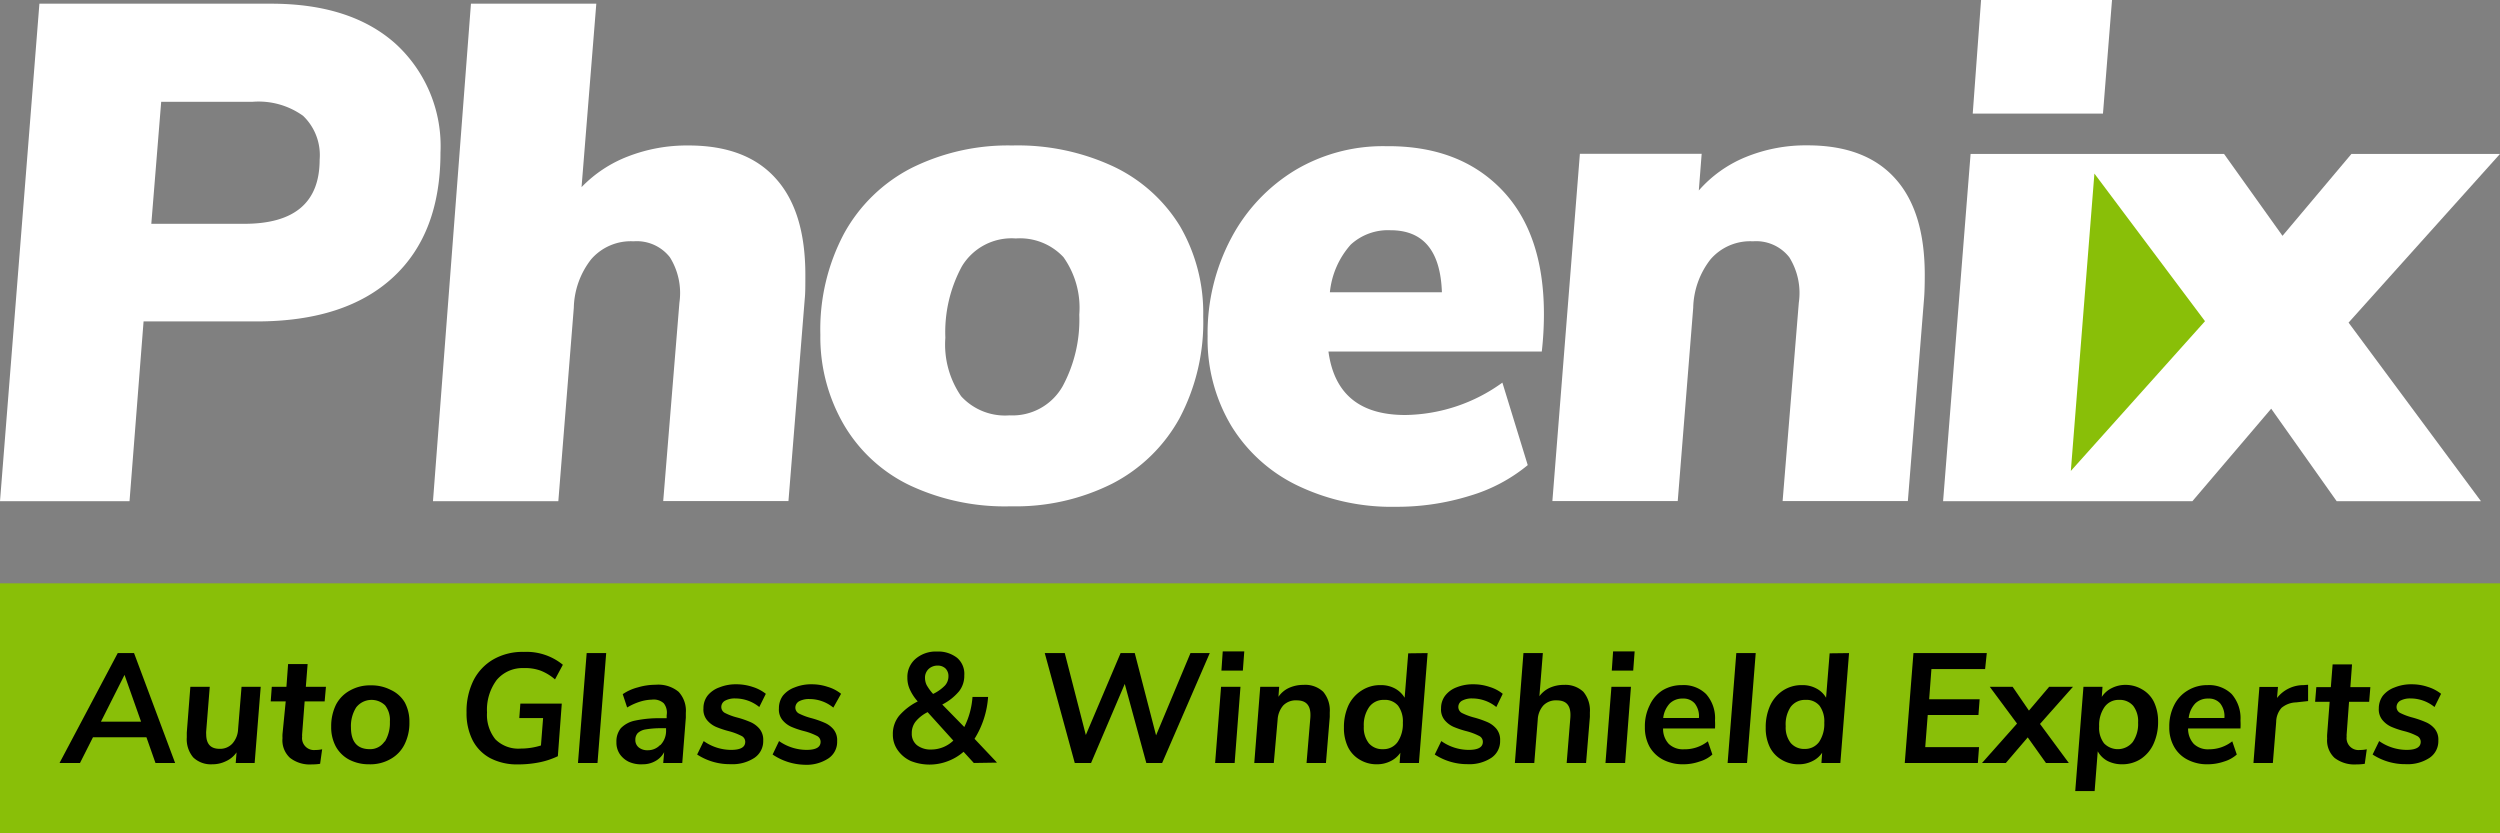 <svg xmlns="http://www.w3.org/2000/svg" viewBox="0 0 210 70"><rect x="0" y="0" width="210" height="70" fill="#808080" stroke="none"/><defs><style>.cls-1{fill:#fff;}.cls-2{fill:#89bf08;}</style></defs><title>svg logo phoenix windshields light</title><g id="Layer_2" data-name="Layer 2"><g id="Layer_1-2" data-name="Layer 1"><path class="cls-1" d="M33.21,3.66A11.64,11.64,0,0,1,37,12.82q0,6.81-4,10.49T21.59,27H12.06L10.88,42.1H0L3.31.31H22.77Q29.45.31,33.21,3.66Zm-6.36,9.75a4.57,4.57,0,0,0-1.39-3.68,6.41,6.41,0,0,0-4.23-1.18H13.54L12.71,18.8h7.81Q26.85,18.8,26.85,13.41Z"/><path class="cls-1" d="M65.17,15c1.66,1.84,2.48,4.53,2.48,8.09,0,.87,0,1.54-.05,2l-1.37,17H55.71l1.36-16.66a5.67,5.67,0,0,0-.8-3.82,3.53,3.53,0,0,0-3.05-1.34,4.4,4.4,0,0,0-3.57,1.52,6.85,6.85,0,0,0-1.45,4.06L46.9,42.1H36.37L39.56.31H50.09L48.85,15.72a10.81,10.81,0,0,1,3.9-2.58,13.68,13.68,0,0,1,5.09-.92Q62.69,12.22,65.17,15Z"/><path class="cls-1" d="M76.47,40.79a12.85,12.85,0,0,1-5.56-5.07,14.64,14.64,0,0,1-2-7.61,17.14,17.14,0,0,1,2-8.51,13.48,13.48,0,0,1,5.64-5.48,18.2,18.2,0,0,1,8.49-1.9A19,19,0,0,1,93.56,14a13.14,13.14,0,0,1,5.56,5,14.48,14.48,0,0,1,1.95,7.59,17.23,17.23,0,0,1-2,8.56,13.5,13.5,0,0,1-5.65,5.48,18.07,18.07,0,0,1-8.49,1.9A18.82,18.82,0,0,1,76.47,40.79Zm12.8-8.36a11.76,11.76,0,0,0,1.39-6,7.35,7.35,0,0,0-1.33-4.83,5,5,0,0,0-4-1.57,4.87,4.87,0,0,0-4.53,2.34,11.6,11.6,0,0,0-1.39,6,7.65,7.65,0,0,0,1.33,4.92,5,5,0,0,0,4.06,1.6A4.84,4.84,0,0,0,89.27,32.43Z"/><path class="cls-1" d="M126.11,15.9q3.58,3.68,3.58,10.49a28.08,28.08,0,0,1-.18,3.14H111.59c.48,3.56,2.63,5.33,6.45,5.33a14.19,14.19,0,0,0,8.16-2.72l2.13,6.93a13.73,13.73,0,0,1-4.88,2.58,20.58,20.58,0,0,1-6.18.92A18.27,18.27,0,0,1,109,40.79a13.26,13.26,0,0,1-5.56-5,14.15,14.15,0,0,1-2-7.55,17,17,0,0,1,2-8.27,14.68,14.68,0,0,1,5.38-5.69,14.41,14.41,0,0,1,7.6-2Q122.53,12.22,126.11,15.9Zm-12.65,4.65a7.07,7.07,0,0,0-1.75,4h9.41c-.12-3.48-1.56-5.21-4.32-5.21A4.62,4.62,0,0,0,113.46,20.55Z"/><path class="cls-1" d="M159.2,15c1.66,1.84,2.48,4.53,2.48,8.09q0,1.3-.06,2l-1.36,17H149.74l1.36-16.66a5.67,5.67,0,0,0-.8-3.82,3.53,3.53,0,0,0-3.05-1.34,4.4,4.4,0,0,0-3.57,1.52,6.85,6.85,0,0,0-1.45,4.06l-1.3,16.24H130.4l2.31-29.17h10.23L142.7,16a10.53,10.53,0,0,1,3.9-2.79,13.35,13.35,0,0,1,5.27-1Q156.71,12.22,159.2,15Z"/><polygon class="cls-1" points="166.41 0 177.41 0 176.65 9.54 165.71 9.54 166.41 0"/><polygon class="cls-1" points="210 12.93 197.52 12.93 191.73 19.81 186.82 12.93 176.06 12.93 174.69 12.93 165.53 12.93 163.22 42.1 171.68 42.1 173.75 42.1 184.16 42.1 190.78 34.33 196.28 42.1 208.4 42.1 197.28 27.1 210 12.93"/><polygon class="cls-2" points="173.95 39.56 175.93 14.58 185.22 26.98 173.95 39.56"/><rect class="cls-2" y="49" width="210" height="21"/><path d="M13.06,64.09l-.76-2.16H7.81L6.72,64.09H5l4.89-9.23h1.37l3.45,9.23ZM8.48,60.62h3.37l-1.39-3.93Z"/><path d="M21.9,57.69l-.51,6.4H19.8l.07-.89a2.14,2.14,0,0,1-.87.73,2.55,2.55,0,0,1-1.17.27,2.13,2.13,0,0,1-1.6-.58,2.36,2.36,0,0,1-.54-1.68c0-.17,0-.31,0-.4l.3-3.85h1.63l-.3,3.74a1.56,1.56,0,0,0,0,.24c0,.82.37,1.23,1.12,1.23a1.39,1.39,0,0,0,1.08-.44A1.93,1.93,0,0,0,20,61.25l.29-3.56Z"/><path d="M25.38,61.66a1.28,1.28,0,0,0,0,.22A1,1,0,0,0,26.48,63a2.65,2.65,0,0,0,.58-.06l-.17,1.22a4.15,4.15,0,0,1-.69.05,2.7,2.7,0,0,1-1.84-.55A2,2,0,0,1,23.73,62a2.68,2.68,0,0,1,0-.34L24,58.92H22.74l.09-1.23h1.23l.14-1.91h1.64l-.15,1.91h1.69l-.11,1.23H25.59Z"/><path d="M29.33,63.81a2.76,2.76,0,0,1-1.12-1.1,3.42,3.42,0,0,1-.39-1.66,4.09,4.09,0,0,1,.41-1.87A2.87,2.87,0,0,1,29.4,58a3.4,3.4,0,0,1,1.74-.43,3.53,3.53,0,0,1,1.7.39A2.64,2.64,0,0,1,34,59a3.39,3.39,0,0,1,.39,1.66,4,4,0,0,1-.41,1.87,2.85,2.85,0,0,1-1.16,1.22A3.4,3.4,0,0,1,31,64.2,3.54,3.54,0,0,1,29.33,63.81Zm3-1.52a3,3,0,0,0,.42-1.67,2,2,0,0,0-.4-1.37,1.64,1.64,0,0,0-2.43.17,2.92,2.92,0,0,0-.44,1.67c0,1.23.53,1.84,1.59,1.84A1.44,1.44,0,0,0,32.3,62.29Z"/><path d="M43.71,59.1h3.48l-.33,4.42a6.59,6.59,0,0,1-1.52.51,9.13,9.13,0,0,1-1.82.18,4.86,4.86,0,0,1-2.33-.52,3.56,3.56,0,0,1-1.49-1.51,5,5,0,0,1-.51-2.33,5.83,5.83,0,0,1,.58-2.69,4.26,4.26,0,0,1,1.67-1.77A4.92,4.92,0,0,1,44,54.76a4.82,4.82,0,0,1,3.28,1.08l-.66,1.23a4.11,4.11,0,0,0-1.22-.74A3.76,3.76,0,0,0,44,56.12a2.83,2.83,0,0,0-2.28,1,4.19,4.19,0,0,0-.81,2.73,3.28,3.28,0,0,0,.7,2.25,2.73,2.73,0,0,0,2.13.78,5.67,5.67,0,0,0,1.7-.26l.18-2.3h-2Z"/><path d="M48.55,64.09l.73-9.23h1.64l-.73,9.23Z"/><path d="M57,58.11a2.33,2.33,0,0,1,.61,1.77c0,.17,0,.31,0,.4l-.3,3.81H55.71l.08-.91a1.84,1.84,0,0,1-.74.75A2.12,2.12,0,0,1,54,64.2,2.52,2.52,0,0,1,52.84,64a1.94,1.94,0,0,1-.78-.66,1.72,1.72,0,0,1-.28-1,1.76,1.76,0,0,1,.37-1.17,2.28,2.28,0,0,1,1.2-.64,9.83,9.83,0,0,1,2.19-.2H56l0-.25a1.27,1.27,0,0,0-.24-1,1.25,1.25,0,0,0-1-.31,3.63,3.63,0,0,0-1,.17,5,5,0,0,0-1.08.49l-.37-1.12a4,4,0,0,1,1.27-.57,5.17,5.17,0,0,1,1.49-.22A2.68,2.68,0,0,1,57,58.11Zm-1.53,4.48a1.7,1.7,0,0,0,.48-1.13l0-.29h-.37a7.55,7.55,0,0,0-1.34.1,1.27,1.27,0,0,0-.67.31.81.81,0,0,0-.2.57.78.78,0,0,0,.28.63,1.14,1.14,0,0,0,.76.24A1.4,1.4,0,0,0,55.44,62.59Z"/><path d="M58.56,63.38l.55-1.13a4,4,0,0,0,2.3.74c.79,0,1.19-.22,1.19-.68a.55.55,0,0,0-.33-.5,5.19,5.19,0,0,0-1-.38,8.15,8.15,0,0,1-1.12-.37,2.05,2.05,0,0,1-.75-.56,1.39,1.39,0,0,1-.31-1,1.72,1.72,0,0,1,.34-1.06,2.23,2.23,0,0,1,1-.7,3.65,3.65,0,0,1,1.41-.26,4.33,4.33,0,0,1,1.38.22,3.43,3.43,0,0,1,1.11.58l-.55,1.11a3.19,3.19,0,0,0-2-.72,1.72,1.72,0,0,0-.88.19.6.6,0,0,0-.31.53.56.56,0,0,0,.33.51,4.91,4.91,0,0,0,1,.37,8,8,0,0,1,1.13.39,2.08,2.08,0,0,1,.74.55,1.44,1.44,0,0,1,.32,1,1.68,1.68,0,0,1-.74,1.45,3.34,3.34,0,0,1-2,.53A5,5,0,0,1,58.56,63.38Z"/><path d="M64.9,63.38l.54-1.13a4.05,4.05,0,0,0,2.3.74c.8,0,1.19-.22,1.19-.68a.55.55,0,0,0-.32-.5,5.19,5.19,0,0,0-1-.38,7.32,7.32,0,0,1-1.12-.37,2.05,2.05,0,0,1-.75-.56,1.39,1.39,0,0,1-.31-1,1.78,1.78,0,0,1,.33-1.06,2.26,2.26,0,0,1,1-.7,3.65,3.65,0,0,1,1.41-.26,4.23,4.23,0,0,1,1.37.22,3.23,3.23,0,0,1,1.11.58L70,59.44a3.17,3.17,0,0,0-2-.72,1.77,1.77,0,0,0-.88.19.62.62,0,0,0-.31.53.56.56,0,0,0,.33.51,5.3,5.3,0,0,0,1,.37,7.84,7.84,0,0,1,1.12.39,2,2,0,0,1,.75.55,1.44,1.44,0,0,1,.31,1,1.66,1.66,0,0,1-.74,1.45,3.34,3.34,0,0,1-2,.53A5,5,0,0,1,64.9,63.38Z"/><path d="M81.8,64.09l-.86-.94a4.33,4.33,0,0,1-1.3.78,4.28,4.28,0,0,1-3.12,0A2.71,2.71,0,0,1,75.4,63,2.21,2.21,0,0,1,75,61.7a2.41,2.41,0,0,1,.53-1.58,5.07,5.07,0,0,1,1.56-1.2,3.89,3.89,0,0,1-.66-1,2.3,2.3,0,0,1-.21-1,2,2,0,0,1,.69-1.58,2.6,2.6,0,0,1,1.8-.61,2.57,2.57,0,0,1,1.69.53A1.77,1.77,0,0,1,81,56.73a2.1,2.1,0,0,1-.44,1.34,4.49,4.49,0,0,1-1.41,1.11L81,61.07a6.68,6.68,0,0,0,.69-2.53H83a7.6,7.6,0,0,1-1.14,3.52l1.89,2Zm-1.72-1.88-2.16-2.39a3.05,3.05,0,0,0-1,.78,1.55,1.55,0,0,0-.33,1,1.21,1.21,0,0,0,.44,1,1.86,1.86,0,0,0,1.19.36A2.69,2.69,0,0,0,80.08,62.21ZM78,56.2a1,1,0,0,0-.3.76,1.42,1.42,0,0,0,.14.59,4.26,4.26,0,0,0,.54.74,3.52,3.52,0,0,0,1-.71,1.15,1.15,0,0,0,.29-.77.9.9,0,0,0-.25-.66.94.94,0,0,0-.68-.24A1.08,1.08,0,0,0,78,56.2Z"/><path d="M100,54.86h1.62l-4,9.23H96.29l-1.81-6.64-2.83,6.64H90.28l-2.52-9.23h1.68l1.77,6.88,2.92-6.88h1.19l1.79,6.91Z"/><path d="M102.07,64.09l.5-6.4h1.63l-.49,6.4Zm.64-9.37h1.81l-.12,1.61h-1.8Z"/><path d="M111.15,58.11a2.43,2.43,0,0,1,.55,1.73c0,.16,0,.29,0,.38l-.32,3.87h-1.63l.32-3.81c.07-1-.32-1.45-1.15-1.45a1.47,1.47,0,0,0-1.13.43,2,2,0,0,0-.47,1.21L107,64.09h-1.64l.5-6.4h1.59l-.06.84a2.17,2.17,0,0,1,.87-.74,2.91,2.91,0,0,1,1.23-.26A2.19,2.19,0,0,1,111.15,58.11Z"/><path d="M119.92,54.86l-.73,9.23h-1.62l.06-.86a2.13,2.13,0,0,1-.83.71,2.52,2.52,0,0,1-1.14.26,2.7,2.7,0,0,1-1.43-.38,2.5,2.5,0,0,1-1-1.07,3.67,3.67,0,0,1-.34-1.64,4.38,4.38,0,0,1,.38-1.86A3,3,0,0,1,114.38,58a2.85,2.85,0,0,1,1.59-.45,2.45,2.45,0,0,1,1.2.28,2.12,2.12,0,0,1,.82.78l.3-3.73Zm-2.52,7.47a2.71,2.71,0,0,0,.44-1.62,2.21,2.21,0,0,0-.4-1.43,1.44,1.44,0,0,0-1.18-.49,1.48,1.48,0,0,0-1.25.6,2.63,2.63,0,0,0-.45,1.63,2.12,2.12,0,0,0,.42,1.41,1.48,1.48,0,0,0,1.19.5A1.45,1.45,0,0,0,117.4,62.33Z"/><path d="M120.52,63.38l.55-1.13a4,4,0,0,0,2.3.74c.79,0,1.19-.22,1.19-.68a.55.55,0,0,0-.33-.5,5.19,5.19,0,0,0-1-.38,7.71,7.71,0,0,1-1.12-.37,2.05,2.05,0,0,1-.75-.56,1.39,1.39,0,0,1-.31-1,1.72,1.72,0,0,1,.34-1.06,2.17,2.17,0,0,1,.95-.7,3.65,3.65,0,0,1,1.41-.26,4.23,4.23,0,0,1,1.37.22,3.23,3.23,0,0,1,1.11.58l-.54,1.11a3.19,3.19,0,0,0-2-.72,1.72,1.72,0,0,0-.88.19.6.6,0,0,0-.31.53.57.57,0,0,0,.32.51,5.3,5.3,0,0,0,1,.37,8,8,0,0,1,1.13.39,2.08,2.08,0,0,1,.74.55,1.44,1.44,0,0,1,.32,1,1.68,1.68,0,0,1-.74,1.45,3.36,3.36,0,0,1-2,.53A5,5,0,0,1,120.52,63.38Z"/><path d="M133,58.11a2.43,2.43,0,0,1,.55,1.73c0,.16,0,.29,0,.38l-.32,3.87h-1.63l.31-3.81c.07-1-.31-1.45-1.15-1.45a1.46,1.46,0,0,0-1.12.43,1.93,1.93,0,0,0-.47,1.21l-.29,3.62h-1.63l.72-9.23h1.63l-.29,3.62a2.27,2.27,0,0,1,.88-.71,2.88,2.88,0,0,1,1.19-.24A2.19,2.19,0,0,1,133,58.11Z"/><path d="M134.86,64.09l.5-6.4H137l-.49,6.4Zm.64-9.37h1.81l-.12,1.61h-1.8Z"/><path d="M143.31,58.3a3.05,3.05,0,0,1,.75,2.23,5.29,5.29,0,0,1,0,.66h-4.36a1.83,1.83,0,0,0,.48,1.3,1.72,1.72,0,0,0,1.28.45,3.14,3.14,0,0,0,2-.67l.38,1.11a2.78,2.78,0,0,1-1.08.59,4.16,4.16,0,0,1-1.35.23,3.61,3.61,0,0,1-1.72-.39,2.82,2.82,0,0,1-1.13-1.09,3.35,3.35,0,0,1-.39-1.65,3.93,3.93,0,0,1,.41-1.84A2.94,2.94,0,0,1,139.63,58a3.11,3.11,0,0,1,1.66-.45A2.68,2.68,0,0,1,143.31,58.3Zm-3.05.79a2.14,2.14,0,0,0-.55,1.22h3a1.74,1.74,0,0,0-.35-1.22,1.25,1.25,0,0,0-1-.41A1.51,1.51,0,0,0,140.26,59.09Z"/><path d="M145.12,64.09l.73-9.23h1.63l-.73,9.23Z"/><path d="M155.32,54.86l-.73,9.23H153l.06-.86a2.06,2.06,0,0,1-.83.71,2.52,2.52,0,0,1-1.14.26,2.7,2.7,0,0,1-1.43-.38,2.5,2.5,0,0,1-1-1.07,3.67,3.67,0,0,1-.34-1.64,4.38,4.38,0,0,1,.38-1.86A3,3,0,0,1,149.78,58a2.85,2.85,0,0,1,1.59-.45,2.42,2.42,0,0,1,1.2.28,2,2,0,0,1,.82.78l.3-3.73Zm-2.52,7.47a2.71,2.71,0,0,0,.44-1.62,2.21,2.21,0,0,0-.4-1.43,1.43,1.43,0,0,0-1.18-.49,1.49,1.49,0,0,0-1.25.6A2.63,2.63,0,0,0,150,61a2.12,2.12,0,0,0,.42,1.41,1.48,1.48,0,0,0,1.19.5A1.45,1.45,0,0,0,152.8,62.33Z"/><path d="M166.75,56.2h-4.51l-.19,2.54h4.24l-.1,1.32h-4.26l-.21,2.7h4.52l-.1,1.33H160l.73-9.23h6.16Z"/><path d="M174.13,57.69l-2.77,3.12,2.42,3.28h-1.92l-1.53-2.15-1.84,2.15h-2l2.94-3.31-2.29-3.09h1.92l1.37,2,1.7-2Z"/><path d="M179.94,57.91a2.45,2.45,0,0,1,1,1.07,3.81,3.81,0,0,1,.34,1.64,4.38,4.38,0,0,1-.38,1.86,3,3,0,0,1-1.07,1.27,2.84,2.84,0,0,1-1.58.45,2.64,2.64,0,0,1-1.22-.28,2.06,2.06,0,0,1-.82-.81l-.26,3.34h-1.63l.69-8.76h1.6l-.06.85a2.09,2.09,0,0,1,.84-.74,2.52,2.52,0,0,1,1.17-.27A2.72,2.72,0,0,1,179.94,57.91Zm-.79,4.42a2.65,2.65,0,0,0,.45-1.63,2.12,2.12,0,0,0-.41-1.41,1.48,1.48,0,0,0-1.19-.5,1.44,1.44,0,0,0-1.22.6,2.65,2.65,0,0,0-.45,1.63,2.11,2.11,0,0,0,.41,1.42,1.61,1.61,0,0,0,2.41-.11Z"/><path d="M187.46,58.3a3.09,3.09,0,0,1,.74,2.23,5.29,5.29,0,0,1,0,.66H183.8a1.88,1.88,0,0,0,.48,1.3,1.72,1.72,0,0,0,1.28.45,3.12,3.12,0,0,0,1.95-.67l.38,1.11a2.81,2.81,0,0,1-1.07.59,4.27,4.27,0,0,1-1.36.23,3.54,3.54,0,0,1-1.71-.39,2.7,2.7,0,0,1-1.13-1.09,3.25,3.25,0,0,1-.4-1.65,3.93,3.93,0,0,1,.41-1.84A2.94,2.94,0,0,1,183.77,58a3.11,3.11,0,0,1,1.66-.45A2.72,2.72,0,0,1,187.46,58.3Zm-3.06.79a2.14,2.14,0,0,0-.55,1.22h3a1.74,1.74,0,0,0-.35-1.22,1.25,1.25,0,0,0-1-.41A1.51,1.51,0,0,0,184.4,59.09Z"/><path d="M193.88,57.52v1.37l-1,.11a2,2,0,0,0-1.23.46,1.8,1.8,0,0,0-.45,1.18l-.28,3.45h-1.63l.5-6.39h1.56l-.08.93a2.81,2.81,0,0,1,2.23-1.08Z"/><path d="M197.12,61.66a1.28,1.28,0,0,0,0,.22A1,1,0,0,0,198.22,63a2.74,2.74,0,0,0,.59-.06l-.17,1.22a4.31,4.31,0,0,1-.69.05,2.73,2.73,0,0,1-1.85-.55,2,2,0,0,1-.62-1.62,3.13,3.13,0,0,1,0-.34l.21-2.75h-1.22l.1-1.23h1.22l.15-1.91h1.63l-.14,1.91h1.68l-.1,1.23h-1.69Z"/><path d="M199.3,63.38l.55-1.13a4.05,4.05,0,0,0,2.3.74c.79,0,1.19-.22,1.19-.68a.55.55,0,0,0-.33-.5,4.81,4.81,0,0,0-1-.38,7.32,7.32,0,0,1-1.12-.37,2.05,2.05,0,0,1-.75-.56,1.4,1.4,0,0,1-.32-1,1.79,1.79,0,0,1,.34-1.06,2.26,2.26,0,0,1,1-.7,3.65,3.65,0,0,1,1.41-.26,4.23,4.23,0,0,1,1.37.22,3.43,3.43,0,0,1,1.11.58l-.55,1.11a3.19,3.19,0,0,0-2-.72,1.74,1.74,0,0,0-.88.19.62.62,0,0,0-.31.53.56.56,0,0,0,.33.51,5.3,5.3,0,0,0,1,.37,8.31,8.31,0,0,1,1.12.39,2,2,0,0,1,.75.55,1.44,1.44,0,0,1,.31,1,1.68,1.68,0,0,1-.74,1.45,3.34,3.34,0,0,1-2,.53A5,5,0,0,1,199.3,63.38Z"/></g></g></svg>
